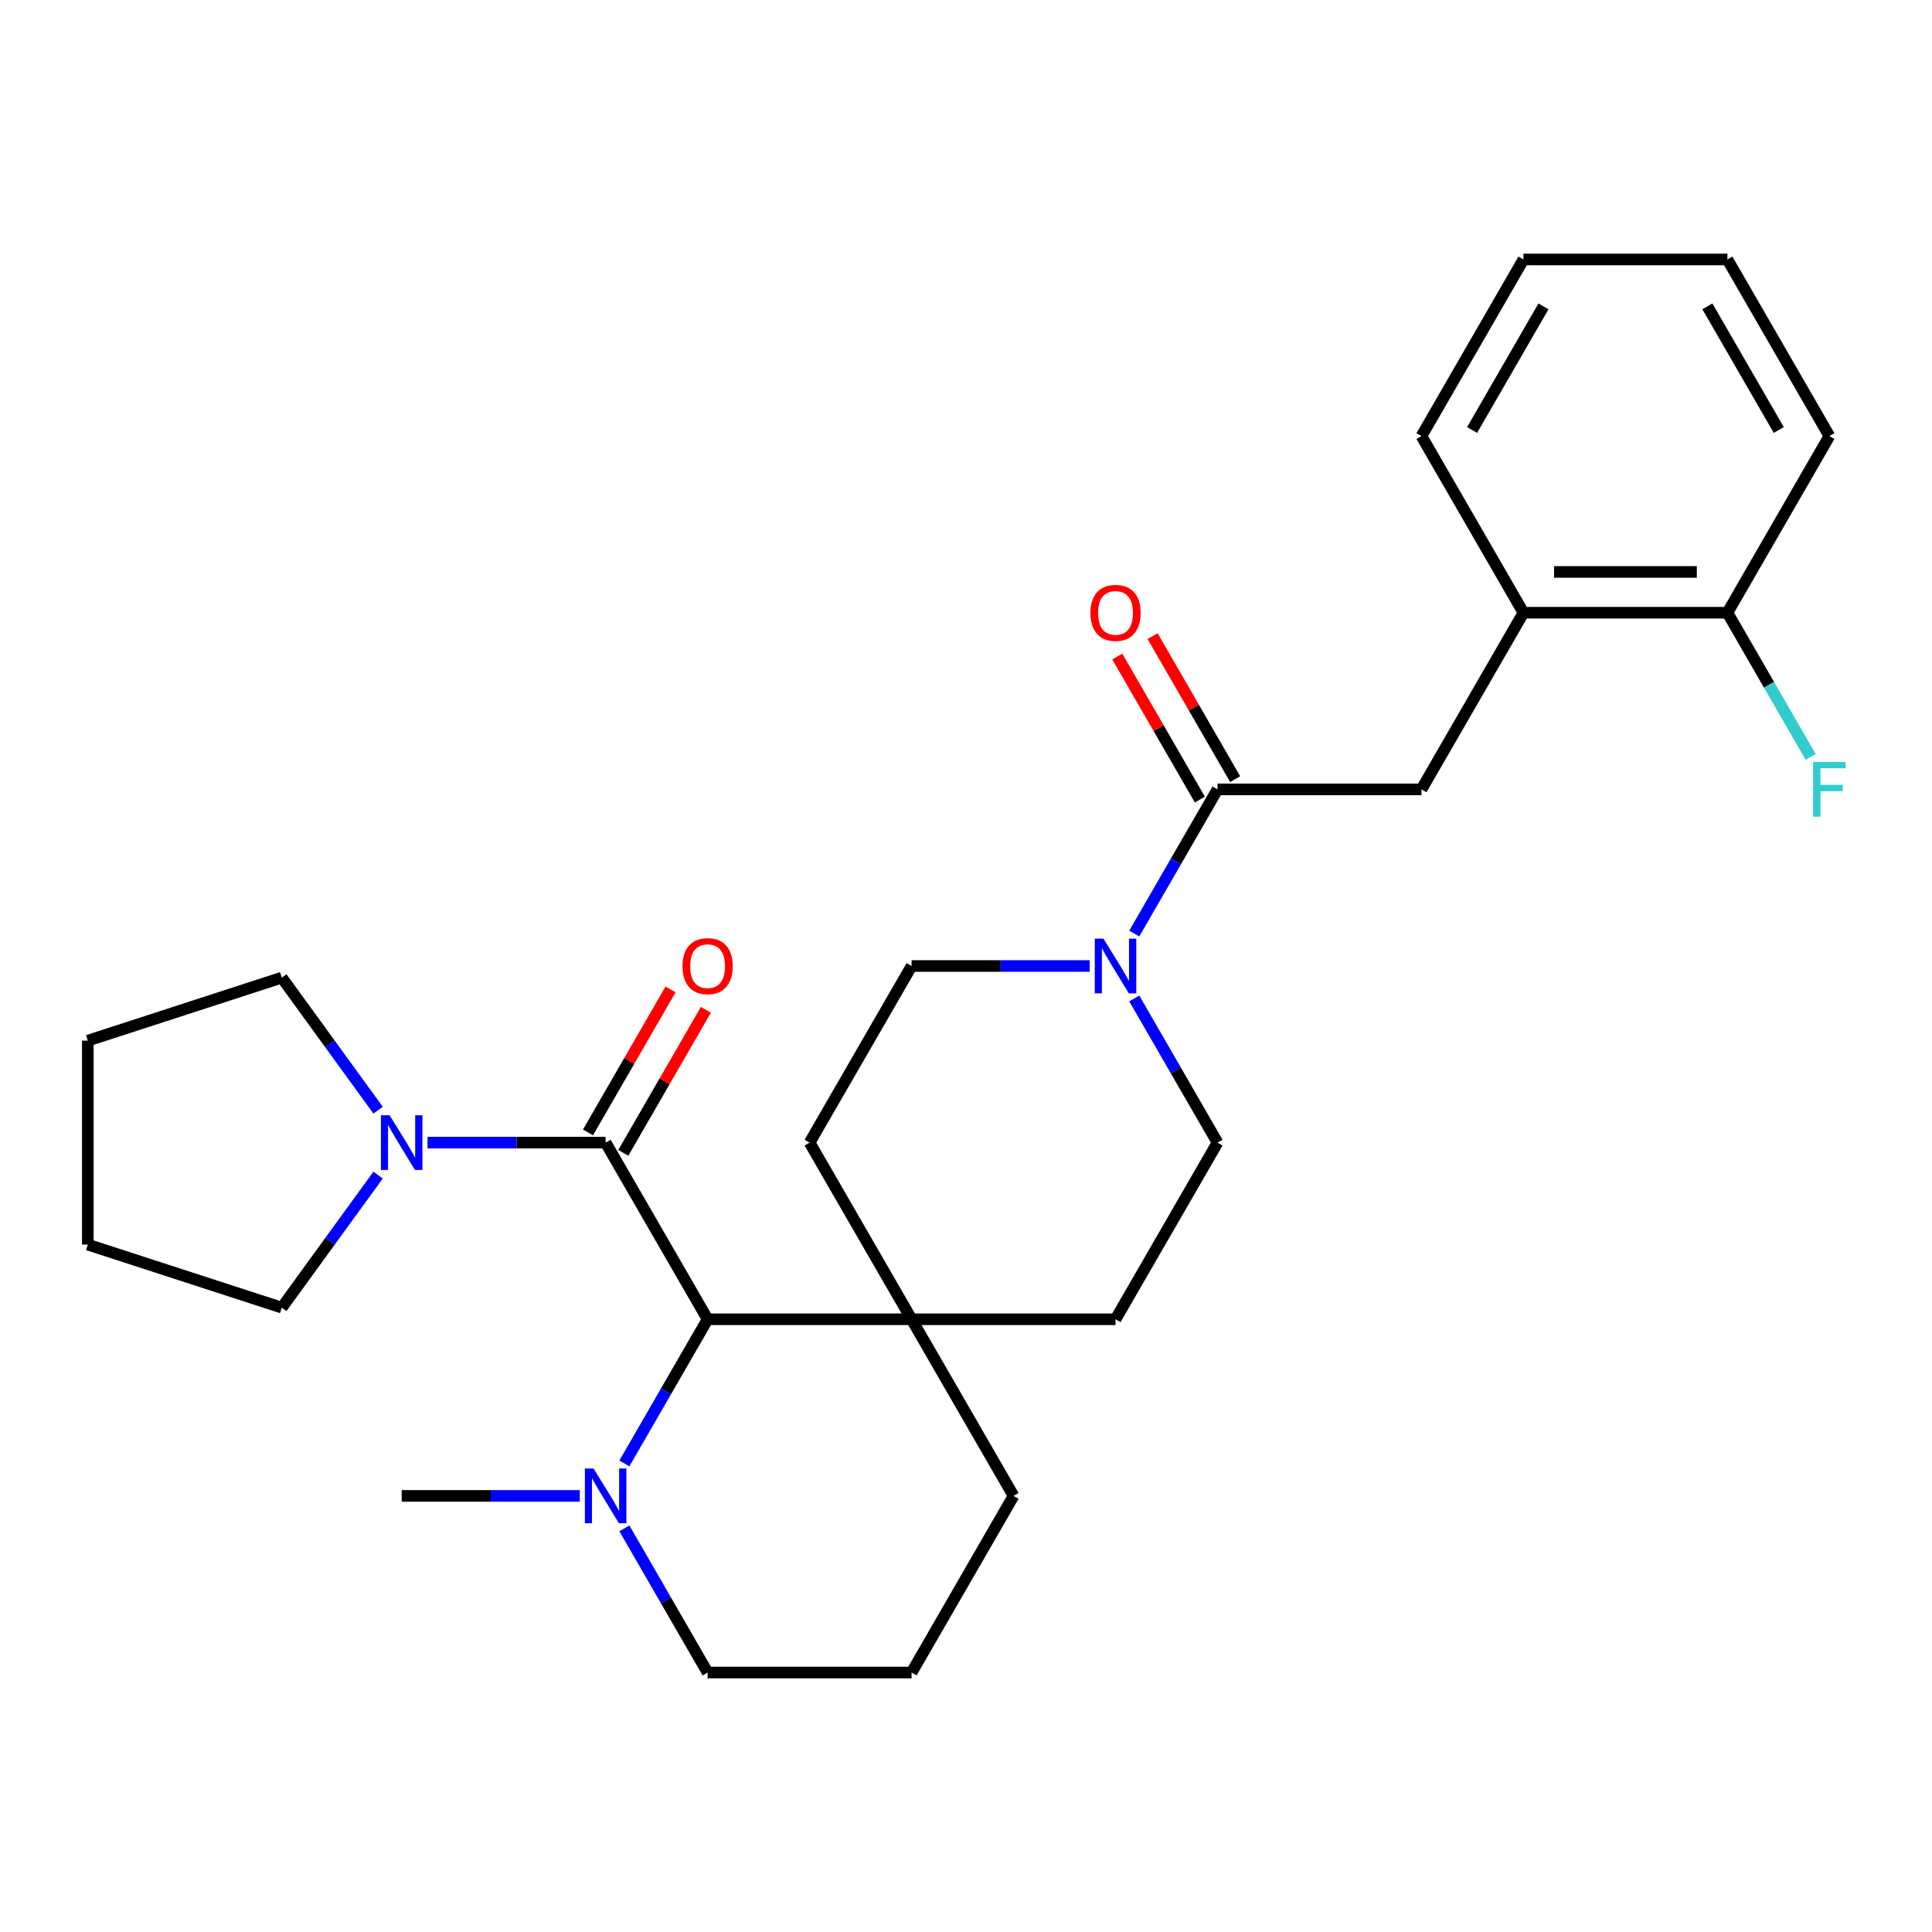 <?xml version='1.0' encoding='iso-8859-1'?>
<svg version='1.1' baseProfile='full'
              xmlns='http://www.w3.org/2000/svg'
                      xmlns:rdkit='http://www.rdkit.org/xml'
                      xmlns:xlink='http://www.w3.org/1999/xlink'
                  xml:space='preserve'
width='1000px' height='1000px' viewBox='0 0 1000 1000'>
<!-- END OF HEADER -->
<rect style='opacity:1.0;fill:#FFFFFF;stroke:none' width='1000' height='1000' x='0' y='0'> </rect>
<path class='bond-0' d='M 313.478,591.425 L 366.262,682.851' style='fill:none;fill-rule:evenodd;stroke:#000000;stroke-width:6px;stroke-linecap:butt;stroke-linejoin:miter;stroke-opacity:1' />
<path class='bond-3' d='M 313.478,591.425 L 267.383,591.425' style='fill:none;fill-rule:evenodd;stroke:#000000;stroke-width:6px;stroke-linecap:butt;stroke-linejoin:miter;stroke-opacity:1' />
<path class='bond-3' d='M 267.383,591.425 L 221.288,591.425' style='fill:none;fill-rule:evenodd;stroke:#0000FF;stroke-width:6px;stroke-linecap:butt;stroke-linejoin:miter;stroke-opacity:1' />
<path class='bond-8' d='M 322.62,596.704 L 343.99,559.691' style='fill:none;fill-rule:evenodd;stroke:#000000;stroke-width:6px;stroke-linecap:butt;stroke-linejoin:miter;stroke-opacity:1' />
<path class='bond-8' d='M 343.99,559.691 L 365.359,522.678' style='fill:none;fill-rule:evenodd;stroke:#FF0000;stroke-width:6px;stroke-linecap:butt;stroke-linejoin:miter;stroke-opacity:1' />
<path class='bond-8' d='M 304.335,586.147 L 325.704,549.134' style='fill:none;fill-rule:evenodd;stroke:#000000;stroke-width:6px;stroke-linecap:butt;stroke-linejoin:miter;stroke-opacity:1' />
<path class='bond-8' d='M 325.704,549.134 L 347.074,512.121' style='fill:none;fill-rule:evenodd;stroke:#FF0000;stroke-width:6px;stroke-linecap:butt;stroke-linejoin:miter;stroke-opacity:1' />
<path class='bond-4' d='M 366.262,682.851 L 344.719,720.164' style='fill:none;fill-rule:evenodd;stroke:#000000;stroke-width:6px;stroke-linecap:butt;stroke-linejoin:miter;stroke-opacity:1' />
<path class='bond-4' d='M 344.719,720.164 L 323.177,757.477' style='fill:none;fill-rule:evenodd;stroke:#0000FF;stroke-width:6px;stroke-linecap:butt;stroke-linejoin:miter;stroke-opacity:1' />
<path class='bond-5' d='M 366.262,682.851 L 471.831,682.851' style='fill:none;fill-rule:evenodd;stroke:#000000;stroke-width:6px;stroke-linecap:butt;stroke-linejoin:miter;stroke-opacity:1' />
<path class='bond-1' d='M 630.184,408.575 L 608.642,445.888' style='fill:none;fill-rule:evenodd;stroke:#000000;stroke-width:6px;stroke-linecap:butt;stroke-linejoin:miter;stroke-opacity:1' />
<path class='bond-1' d='M 608.642,445.888 L 587.099,483.201' style='fill:none;fill-rule:evenodd;stroke:#0000FF;stroke-width:6px;stroke-linecap:butt;stroke-linejoin:miter;stroke-opacity:1' />
<path class='bond-6' d='M 630.184,408.575 L 735.753,408.575' style='fill:none;fill-rule:evenodd;stroke:#000000;stroke-width:6px;stroke-linecap:butt;stroke-linejoin:miter;stroke-opacity:1' />
<path class='bond-11' d='M 639.327,403.296 L 617.957,366.283' style='fill:none;fill-rule:evenodd;stroke:#000000;stroke-width:6px;stroke-linecap:butt;stroke-linejoin:miter;stroke-opacity:1' />
<path class='bond-11' d='M 617.957,366.283 L 596.588,329.27' style='fill:none;fill-rule:evenodd;stroke:#FF0000;stroke-width:6px;stroke-linecap:butt;stroke-linejoin:miter;stroke-opacity:1' />
<path class='bond-11' d='M 621.042,413.853 L 599.672,376.84' style='fill:none;fill-rule:evenodd;stroke:#000000;stroke-width:6px;stroke-linecap:butt;stroke-linejoin:miter;stroke-opacity:1' />
<path class='bond-11' d='M 599.672,376.84 L 578.303,339.827' style='fill:none;fill-rule:evenodd;stroke:#FF0000;stroke-width:6px;stroke-linecap:butt;stroke-linejoin:miter;stroke-opacity:1' />
<path class='bond-2' d='M 564.021,500 L 517.926,500' style='fill:none;fill-rule:evenodd;stroke:#0000FF;stroke-width:6px;stroke-linecap:butt;stroke-linejoin:miter;stroke-opacity:1' />
<path class='bond-2' d='M 517.926,500 L 471.831,500' style='fill:none;fill-rule:evenodd;stroke:#000000;stroke-width:6px;stroke-linecap:butt;stroke-linejoin:miter;stroke-opacity:1' />
<path class='bond-30' d='M 587.099,516.799 L 608.642,554.112' style='fill:none;fill-rule:evenodd;stroke:#0000FF;stroke-width:6px;stroke-linecap:butt;stroke-linejoin:miter;stroke-opacity:1' />
<path class='bond-30' d='M 608.642,554.112 L 630.184,591.425' style='fill:none;fill-rule:evenodd;stroke:#000000;stroke-width:6px;stroke-linecap:butt;stroke-linejoin:miter;stroke-opacity:1' />
<path class='bond-17' d='M 195.703,608.225 L 170.78,642.529' style='fill:none;fill-rule:evenodd;stroke:#0000FF;stroke-width:6px;stroke-linecap:butt;stroke-linejoin:miter;stroke-opacity:1' />
<path class='bond-17' d='M 170.78,642.529 L 145.857,676.833' style='fill:none;fill-rule:evenodd;stroke:#000000;stroke-width:6px;stroke-linecap:butt;stroke-linejoin:miter;stroke-opacity:1' />
<path class='bond-18' d='M 195.703,574.626 L 170.78,540.322' style='fill:none;fill-rule:evenodd;stroke:#0000FF;stroke-width:6px;stroke-linecap:butt;stroke-linejoin:miter;stroke-opacity:1' />
<path class='bond-18' d='M 170.78,540.322 L 145.857,506.018' style='fill:none;fill-rule:evenodd;stroke:#000000;stroke-width:6px;stroke-linecap:butt;stroke-linejoin:miter;stroke-opacity:1' />
<path class='bond-16' d='M 323.177,791.076 L 344.719,828.389' style='fill:none;fill-rule:evenodd;stroke:#0000FF;stroke-width:6px;stroke-linecap:butt;stroke-linejoin:miter;stroke-opacity:1' />
<path class='bond-16' d='M 344.719,828.389 L 366.262,865.702' style='fill:none;fill-rule:evenodd;stroke:#000000;stroke-width:6px;stroke-linecap:butt;stroke-linejoin:miter;stroke-opacity:1' />
<path class='bond-19' d='M 300.098,774.276 L 254.003,774.276' style='fill:none;fill-rule:evenodd;stroke:#0000FF;stroke-width:6px;stroke-linecap:butt;stroke-linejoin:miter;stroke-opacity:1' />
<path class='bond-19' d='M 254.003,774.276 L 207.909,774.276' style='fill:none;fill-rule:evenodd;stroke:#000000;stroke-width:6px;stroke-linecap:butt;stroke-linejoin:miter;stroke-opacity:1' />
<path class='bond-12' d='M 471.831,682.851 L 577.4,682.851' style='fill:none;fill-rule:evenodd;stroke:#000000;stroke-width:6px;stroke-linecap:butt;stroke-linejoin:miter;stroke-opacity:1' />
<path class='bond-13' d='M 471.831,682.851 L 419.046,591.425' style='fill:none;fill-rule:evenodd;stroke:#000000;stroke-width:6px;stroke-linecap:butt;stroke-linejoin:miter;stroke-opacity:1' />
<path class='bond-20' d='M 471.831,682.851 L 524.615,774.276' style='fill:none;fill-rule:evenodd;stroke:#000000;stroke-width:6px;stroke-linecap:butt;stroke-linejoin:miter;stroke-opacity:1' />
<path class='bond-7' d='M 735.753,408.575 L 788.538,317.149' style='fill:none;fill-rule:evenodd;stroke:#000000;stroke-width:6px;stroke-linecap:butt;stroke-linejoin:miter;stroke-opacity:1' />
<path class='bond-14' d='M 788.538,317.149 L 894.107,317.149' style='fill:none;fill-rule:evenodd;stroke:#000000;stroke-width:6px;stroke-linecap:butt;stroke-linejoin:miter;stroke-opacity:1' />
<path class='bond-14' d='M 804.373,296.035 L 878.272,296.035' style='fill:none;fill-rule:evenodd;stroke:#000000;stroke-width:6px;stroke-linecap:butt;stroke-linejoin:miter;stroke-opacity:1' />
<path class='bond-22' d='M 788.538,317.149 L 735.753,225.724' style='fill:none;fill-rule:evenodd;stroke:#000000;stroke-width:6px;stroke-linecap:butt;stroke-linejoin:miter;stroke-opacity:1' />
<path class='bond-9' d='M 630.184,591.425 L 577.4,682.851' style='fill:none;fill-rule:evenodd;stroke:#000000;stroke-width:6px;stroke-linecap:butt;stroke-linejoin:miter;stroke-opacity:1' />
<path class='bond-10' d='M 471.831,500 L 419.046,591.425' style='fill:none;fill-rule:evenodd;stroke:#000000;stroke-width:6px;stroke-linecap:butt;stroke-linejoin:miter;stroke-opacity:1' />
<path class='bond-15' d='M 894.107,317.149 L 915.65,354.462' style='fill:none;fill-rule:evenodd;stroke:#000000;stroke-width:6px;stroke-linecap:butt;stroke-linejoin:miter;stroke-opacity:1' />
<path class='bond-15' d='M 915.65,354.462 L 937.192,391.775' style='fill:none;fill-rule:evenodd;stroke:#33CCCC;stroke-width:6px;stroke-linecap:butt;stroke-linejoin:miter;stroke-opacity:1' />
<path class='bond-23' d='M 894.107,317.149 L 946.891,225.724' style='fill:none;fill-rule:evenodd;stroke:#000000;stroke-width:6px;stroke-linecap:butt;stroke-linejoin:miter;stroke-opacity:1' />
<path class='bond-29' d='M 366.262,865.702 L 471.831,865.702' style='fill:none;fill-rule:evenodd;stroke:#000000;stroke-width:6px;stroke-linecap:butt;stroke-linejoin:miter;stroke-opacity:1' />
<path class='bond-25' d='M 145.857,676.833 L 45.455,644.21' style='fill:none;fill-rule:evenodd;stroke:#000000;stroke-width:6px;stroke-linecap:butt;stroke-linejoin:miter;stroke-opacity:1' />
<path class='bond-24' d='M 145.857,506.018 L 45.455,538.641' style='fill:none;fill-rule:evenodd;stroke:#000000;stroke-width:6px;stroke-linecap:butt;stroke-linejoin:miter;stroke-opacity:1' />
<path class='bond-21' d='M 524.615,774.276 L 471.831,865.702' style='fill:none;fill-rule:evenodd;stroke:#000000;stroke-width:6px;stroke-linecap:butt;stroke-linejoin:miter;stroke-opacity:1' />
<path class='bond-26' d='M 735.753,225.724 L 788.538,134.298' style='fill:none;fill-rule:evenodd;stroke:#000000;stroke-width:6px;stroke-linecap:butt;stroke-linejoin:miter;stroke-opacity:1' />
<path class='bond-26' d='M 761.956,222.567 L 798.905,158.569' style='fill:none;fill-rule:evenodd;stroke:#000000;stroke-width:6px;stroke-linecap:butt;stroke-linejoin:miter;stroke-opacity:1' />
<path class='bond-31' d='M 946.891,225.724 L 894.107,134.298' style='fill:none;fill-rule:evenodd;stroke:#000000;stroke-width:6px;stroke-linecap:butt;stroke-linejoin:miter;stroke-opacity:1' />
<path class='bond-31' d='M 920.689,222.567 L 883.74,158.569' style='fill:none;fill-rule:evenodd;stroke:#000000;stroke-width:6px;stroke-linecap:butt;stroke-linejoin:miter;stroke-opacity:1' />
<path class='bond-28' d='M 45.455,538.641 L 45.455,644.21' style='fill:none;fill-rule:evenodd;stroke:#000000;stroke-width:6px;stroke-linecap:butt;stroke-linejoin:miter;stroke-opacity:1' />
<path class='bond-27' d='M 788.538,134.298 L 894.107,134.298' style='fill:none;fill-rule:evenodd;stroke:#000000;stroke-width:6px;stroke-linecap:butt;stroke-linejoin:miter;stroke-opacity:1' />
<path  class='atom-3' d='M 571.14 485.84
L 580.42 500.84
Q 581.34 502.32, 582.82 505
Q 584.3 507.68, 584.38 507.84
L 584.38 485.84
L 588.14 485.84
L 588.14 514.16
L 584.26 514.16
L 574.3 497.76
Q 573.14 495.84, 571.9 493.64
Q 570.7 491.44, 570.34 490.76
L 570.34 514.16
L 566.66 514.16
L 566.66 485.84
L 571.14 485.84
' fill='#0000FF'/>
<path  class='atom-4' d='M 201.649 577.265
L 210.929 592.265
Q 211.849 593.745, 213.329 596.425
Q 214.809 599.105, 214.889 599.265
L 214.889 577.265
L 218.649 577.265
L 218.649 605.585
L 214.769 605.585
L 204.809 589.185
Q 203.649 587.265, 202.409 585.065
Q 201.209 582.865, 200.849 582.185
L 200.849 605.585
L 197.169 605.585
L 197.169 577.265
L 201.649 577.265
' fill='#0000FF'/>
<path  class='atom-5' d='M 307.218 760.116
L 316.498 775.116
Q 317.418 776.596, 318.898 779.276
Q 320.378 781.956, 320.458 782.116
L 320.458 760.116
L 324.218 760.116
L 324.218 788.436
L 320.338 788.436
L 310.378 772.036
Q 309.218 770.116, 307.978 767.916
Q 306.778 765.716, 306.418 765.036
L 306.418 788.436
L 302.738 788.436
L 302.738 760.116
L 307.218 760.116
' fill='#0000FF'/>
<path  class='atom-9' d='M 353.262 500.08
Q 353.262 493.28, 356.622 489.48
Q 359.982 485.68, 366.262 485.68
Q 372.542 485.68, 375.902 489.48
Q 379.262 493.28, 379.262 500.08
Q 379.262 506.96, 375.862 510.88
Q 372.462 514.76, 366.262 514.76
Q 360.022 514.76, 356.622 510.88
Q 353.262 507, 353.262 500.08
M 366.262 511.56
Q 370.582 511.56, 372.902 508.68
Q 375.262 505.76, 375.262 500.08
Q 375.262 494.52, 372.902 491.72
Q 370.582 488.88, 366.262 488.88
Q 361.942 488.88, 359.582 491.68
Q 357.262 494.48, 357.262 500.08
Q 357.262 505.8, 359.582 508.68
Q 361.942 511.56, 366.262 511.56
' fill='#FF0000'/>
<path  class='atom-12' d='M 564.4 317.229
Q 564.4 310.429, 567.76 306.629
Q 571.12 302.829, 577.4 302.829
Q 583.68 302.829, 587.04 306.629
Q 590.4 310.429, 590.4 317.229
Q 590.4 324.109, 587 328.029
Q 583.6 331.909, 577.4 331.909
Q 571.16 331.909, 567.76 328.029
Q 564.4 324.149, 564.4 317.229
M 577.4 328.709
Q 581.72 328.709, 584.04 325.829
Q 586.4 322.909, 586.4 317.229
Q 586.4 311.669, 584.04 308.869
Q 581.72 306.029, 577.4 306.029
Q 573.08 306.029, 570.72 308.829
Q 568.4 311.629, 568.4 317.229
Q 568.4 322.949, 570.72 325.829
Q 573.08 328.709, 577.4 328.709
' fill='#FF0000'/>
<path  class='atom-16' d='M 938.471 394.415
L 955.311 394.415
L 955.311 397.655
L 942.271 397.655
L 942.271 406.255
L 953.871 406.255
L 953.871 409.535
L 942.271 409.535
L 942.271 422.735
L 938.471 422.735
L 938.471 394.415
' fill='#33CCCC'/>
</svg>
